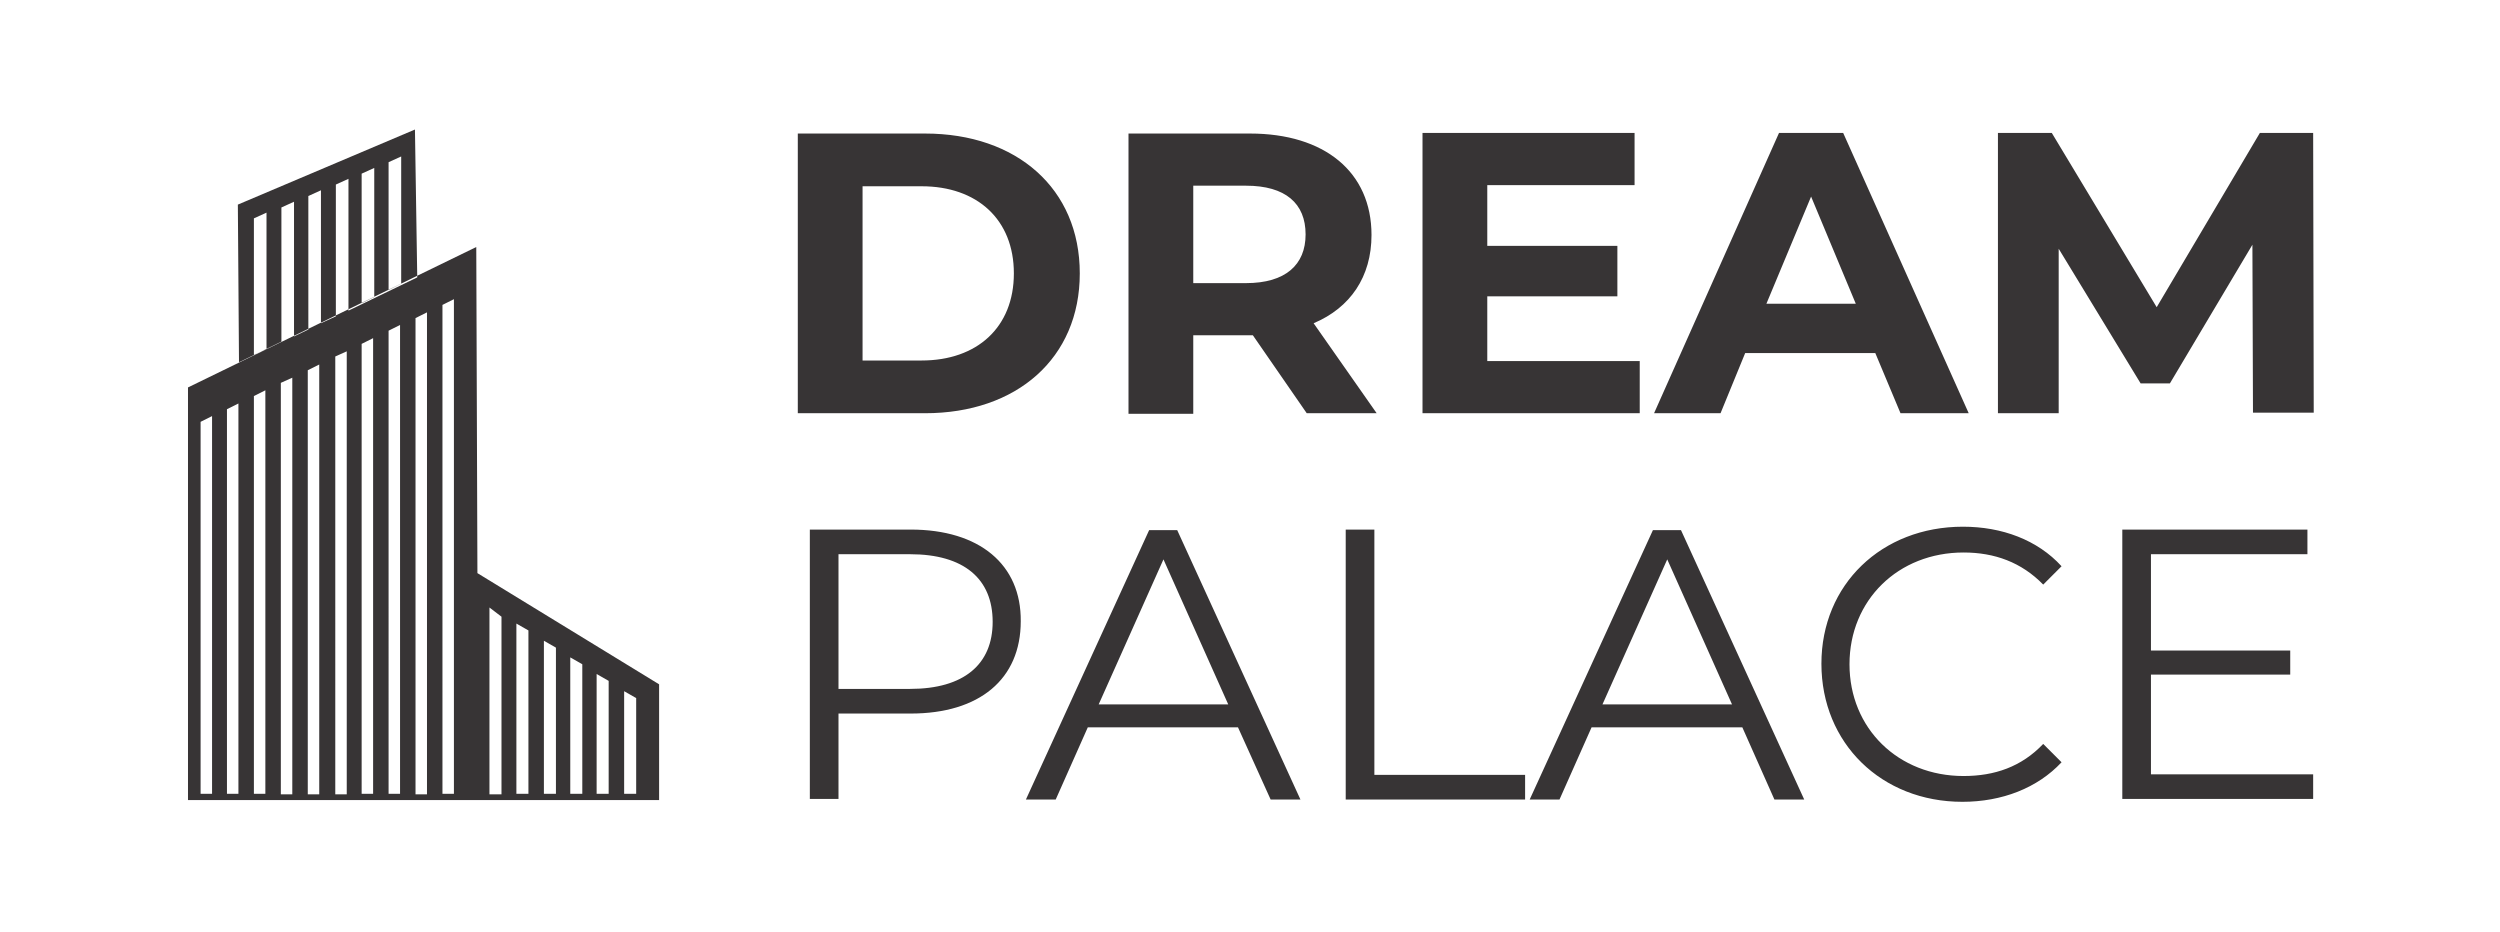 <svg xmlns="http://www.w3.org/2000/svg" xmlns:xlink="http://www.w3.org/1999/xlink" id="Layer_1" x="0px" y="0px" viewBox="0 0 436.2 162.6" style="enable-background:new 0 0 436.2 162.6;" xml:space="preserve"><style type="text/css">	.st0{fill-rule:evenodd;clip-rule:evenodd;fill:#373435;}</style><path class="st0" d="M41.6,70.4v68.1h-2V71.4L41.6,70.4z M46.3,68.1v70.4h-2V69.1L46.3,68.1z M51,65.9v72.7h-2V66.8L51,65.9z  M55.7,63.6v75h-2v-74L55.7,63.6z M60.5,61.3v77.3h-2V62.2L60.5,61.3z M65.1,59v79.5h-2V60L65.1,59z M69.8,56.7v81.8h-2V57.7 L69.8,56.7z M74.5,54.5v84.1h-2V55.5L74.5,54.5z M79.2,52.2v86.3h-2V53.2L79.2,52.2z M85.4,106l2.1,1.6v31h-2.1V106z M90.1,108.8 l2.1,1.2v28.5h-2.1V108.8z M94.9,111.8l2.1,1.2v25.5h-2.1V111.8z M99.5,114.7l2.1,1.2v22.6h-2.1V114.7z M104.1,117.6l2.1,1.2v19.7 h-2.1V117.6z M108.9,120.6l2.1,1.2v16.7h-2.1V120.6z M37,72.6v65.9h-2V73.6L37,72.6z M63.1,30.3l2.2-1v22.5l-2.2,1.1V30.3z  M67.8,28.3l2.2-1v22.2l-2.2,1.1V28.3z M72.4,22.6L41.5,35.7l0.2,27.5l7.4-3.6V36.2l2.2-1v23.5l2.5-1.2V34.2l2.2-1v23.2l2.6-1.2v-23 l2.2-1v23l12-5.8L72.4,22.6z M44.3,38.1l2.2-1v23.8l-2.2,1V38.1z M83.1,43.1L32.8,67.6v72H115v-20.2l-31.7-19.4L83.1,43.1z"></path><path class="st0" d="M375.3,135.2v-17.5h24.3v-4.2h-24.3V96.7h27.3v-4.3h-32.3v47h33.3v-4.3H375.3z M342.4,139.9 c6.9,0,13.1-2.4,17.3-6.9l-3.2-3.2c-3.8,4-8.5,5.6-13.9,5.6c-11.4,0-19.9-8.3-19.9-19.5c0-11.2,8.5-19.5,19.9-19.5 c5.4,0,10.1,1.7,13.9,5.6l3.2-3.2c-4.2-4.6-10.4-6.9-17.2-6.9c-14.2,0-24.7,10.1-24.7,23.9C317.8,129.7,328.3,139.9,342.4,139.9z  M279.6,122.9l11.3-25.3l11.3,25.3H279.6z M309.6,139.5h5.2l-21.5-47h-4.9l-21.5,47h5.2l5.6-12.6H304L309.6,139.5z M234.8,139.5 h31.3v-4.3h-26.3V92.4h-5V139.5z M191.7,122.9L203,97.6l11.3,25.3H191.7z M221.7,139.5h5.2l-21.5-47h-4.9l-21.5,47h5.2l5.6-12.6 h26.2L221.7,139.5z M158.8,120.2h-12.5V96.7h12.5c9.4,0,14.4,4.3,14.4,11.8C173.2,115.9,168.2,120.2,158.8,120.2z M158.9,92.4h-17.6 v47h5v-14.9h12.6c12,0,19.2-6,19.2-16.1C178.2,98.5,170.9,92.4,158.9,92.4z M403.7,72.1l-0.1-48.9h-9.3l-18,30.4L358,23.2h-9.4v48.9 h10.6V43.4l14.3,23.5h5.1L393,42.7l0.1,29.3H403.7z M308.2,53l7.8-18.7l7.8,18.7H308.2z M331.6,72.1h11.9l-21.9-48.9h-11.2 l-21.8,48.9h11.6l4.3-10.5h22.7L331.6,72.1z M259.5,63V51.7h22.7v-8.8h-22.7V32.3h25.7v-9.1h-37v48.9h37.9V63H259.5z M227.8,40.9 c0,5.3-3.5,8.5-10.4,8.5h-9.2v-17h9.2C224.3,32.4,227.8,35.5,227.8,40.9z M240.2,72.1l-11-15.7c6.4-2.7,10.1-8.1,10.1-15.4 c0-11-8.2-17.7-21.2-17.7h-21.2v48.9h11.3V58.5h9.8h0.6l9.4,13.6H240.2z M150.5,62.8V32.5h10.3c9.7,0,16.1,5.8,16.1,15.2 c0,9.4-6.4,15.2-16.1,15.2H150.5z M139.2,72.1h22.2c16,0,27-9.6,27-24.4c0-14.8-11-24.4-27-24.4h-22.2V72.1z"></path></svg>